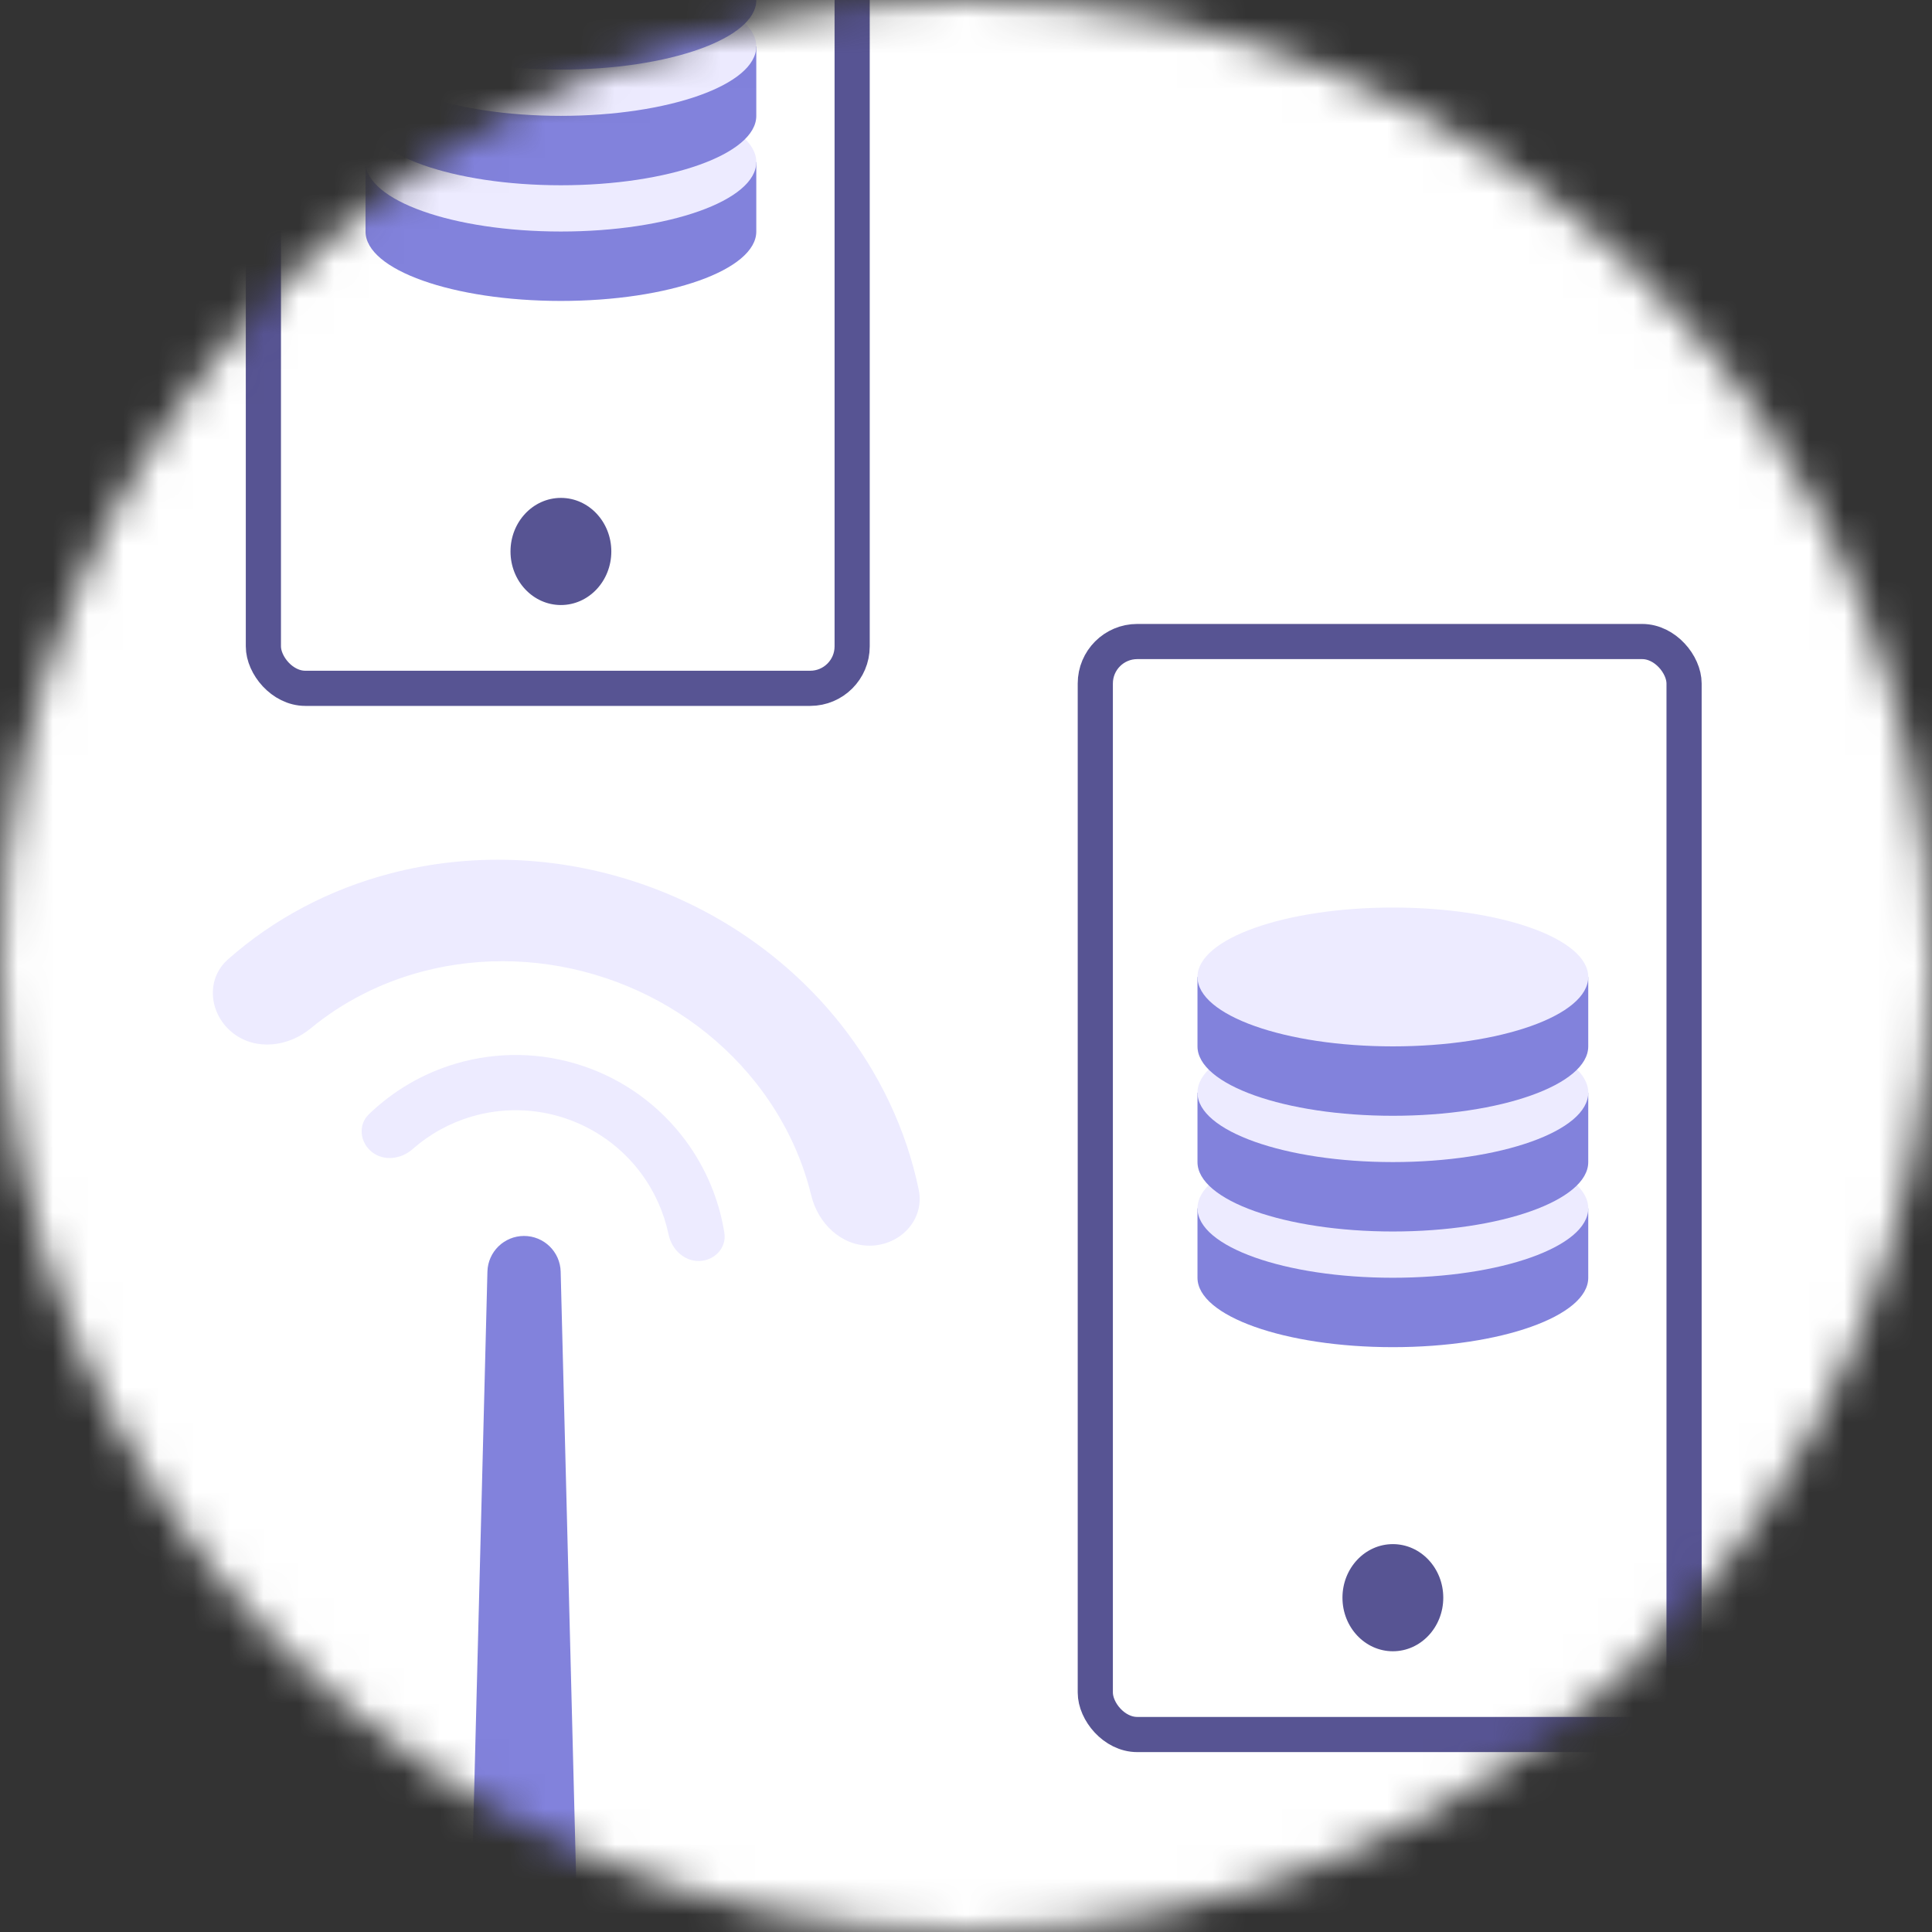<?xml version="1.0" encoding="UTF-8"?> <svg xmlns="http://www.w3.org/2000/svg" width="55" height="55" viewBox="0 0 55 55" fill="none"><rect x="0" y="0" width="55" height="55" fill="#333333" stroke="none"/><mask id="mask0_3086_16591" style="mask-type:alpha" maskUnits="userSpaceOnUse" x="0" y="0" width="55" height="55"><circle cx="27.5" cy="27.5" r="27.5" fill="#E3F1FF"></circle></mask><g mask="url(#mask0_3086_16591)"><circle cx="27.5" cy="27.5" r="38.312" fill="white"></circle><path d="M45.214 36.375V34.399H34.09V36.375C34.09 37.466 36.58 38.351 39.652 38.351C42.724 38.351 45.214 37.466 45.214 36.375Z" fill="#8282DC"></path><path d="M39.652 36.375C42.724 36.375 45.214 35.49 45.214 34.399C45.214 33.308 42.724 32.423 39.652 32.423C36.58 32.423 34.09 33.308 34.09 34.399C34.09 35.49 36.58 36.375 39.652 36.375Z" fill="#EDEBFF"></path><path d="M45.214 33.082V31.106H34.09V33.082C34.09 34.173 36.58 35.058 39.652 35.058C42.724 35.058 45.214 34.173 45.214 33.082Z" fill="#8282DC"></path><path d="M39.652 33.082C42.724 33.082 45.214 32.197 45.214 31.106C45.214 30.014 42.724 29.13 39.652 29.13C36.58 29.13 34.09 30.014 34.09 31.106C34.09 32.197 36.58 33.082 39.652 33.082Z" fill="#EDEBFF"></path><path d="M45.214 29.788V27.812H34.09V29.788C34.09 30.88 36.58 31.764 39.652 31.764C42.724 31.764 45.214 30.88 45.214 29.788Z" fill="#8282DC"></path><path d="M39.652 29.788C42.724 29.788 45.214 28.904 45.214 27.812C45.214 26.721 42.724 25.836 39.652 25.836C36.58 25.836 34.09 26.721 34.09 27.812C34.09 28.904 36.58 29.788 39.652 29.788Z" fill="#EDEBFF"></path><path d="M21.53 6.591V4.615H10.406V6.591C10.406 7.683 12.896 8.567 15.968 8.567C19.04 8.567 21.53 7.683 21.53 6.591Z" fill="#8282DC"></path><path d="M15.968 6.591C19.04 6.591 21.53 5.707 21.53 4.615C21.53 3.524 19.04 2.639 15.968 2.639C12.896 2.639 10.406 3.524 10.406 4.615C10.406 5.707 12.896 6.591 15.968 6.591Z" fill="#EDEBFF"></path><path d="M21.53 3.298V1.322H10.406V3.298C10.406 4.389 12.896 5.274 15.968 5.274C19.04 5.274 21.53 4.389 21.53 3.298Z" fill="#8282DC"></path><path d="M15.968 3.298C19.04 3.298 21.53 2.413 21.53 1.322C21.53 0.231 19.04 -0.654 15.968 -0.654C12.896 -0.654 10.406 0.231 10.406 1.322C10.406 2.413 12.896 3.298 15.968 3.298Z" fill="#EDEBFF"></path><path d="M21.53 0.005V-1.971H10.406V0.005C10.406 1.096 12.896 1.981 15.968 1.981C19.04 1.981 21.53 1.096 21.53 0.005Z" fill="#8282DC"></path><path d="M15.968 0.005C19.04 0.005 21.53 -0.88 21.53 -1.971C21.53 -3.063 19.04 -3.947 15.968 -3.947C12.896 -3.947 10.406 -3.063 10.406 -1.971C10.406 -0.88 12.896 0.005 15.968 0.005Z" fill="#EDEBFF"></path><rect x="31.181" y="18.263" width="16.761" height="31.115" rx="1.194" stroke="#575493" stroke-width="1.001"></rect><rect x="7.498" y="-11.52" width="16.761" height="31.115" rx="1.194" stroke="#575493" stroke-width="1.001"></rect><ellipse cx="39.652" cy="45.483" rx="1.435" ry="1.525" fill="#575493"></ellipse><ellipse cx="15.968" cy="15.699" rx="1.435" ry="1.525" fill="#575493"></ellipse><path d="M19.91 35.898C20.344 35.885 20.691 35.521 20.621 35.093C20.468 34.142 20.089 33.239 19.51 32.46C18.774 31.47 17.752 30.73 16.581 30.341C15.411 29.951 14.149 29.931 12.967 30.282C12.037 30.558 11.191 31.054 10.499 31.723C10.187 32.025 10.246 32.524 10.586 32.794C10.926 33.065 11.417 33.002 11.743 32.715C12.224 32.291 12.794 31.974 13.415 31.79C14.288 31.53 15.22 31.545 16.084 31.833C16.949 32.121 17.704 32.667 18.248 33.398C18.634 33.918 18.9 34.513 19.032 35.141C19.12 35.566 19.476 35.91 19.91 35.898Z" fill="#EDEBFF"></path><path d="M24.762 35.462C25.631 35.456 26.33 34.721 26.154 33.869C25.803 32.17 25.04 30.547 23.915 29.133C22.445 27.285 20.428 25.884 18.139 25.121C15.849 24.358 13.397 24.268 11.115 24.865C9.368 25.321 7.786 26.163 6.488 27.313C5.838 27.889 5.956 28.896 6.648 29.422C7.298 29.916 8.212 29.797 8.841 29.278C9.758 28.521 10.85 27.964 12.047 27.651C13.733 27.211 15.544 27.277 17.235 27.841C18.926 28.404 20.416 29.439 21.502 30.804C22.273 31.773 22.815 32.877 23.095 34.034C23.287 34.825 23.947 35.467 24.762 35.462Z" fill="#EDEBFF"></path><path d="M15.961 36.201C15.947 35.636 15.484 35.185 14.918 35.185C14.353 35.185 13.89 35.636 13.876 36.201L13.393 55.1H16.443L15.961 36.201Z" fill="#8282DC"></path></g></svg> 